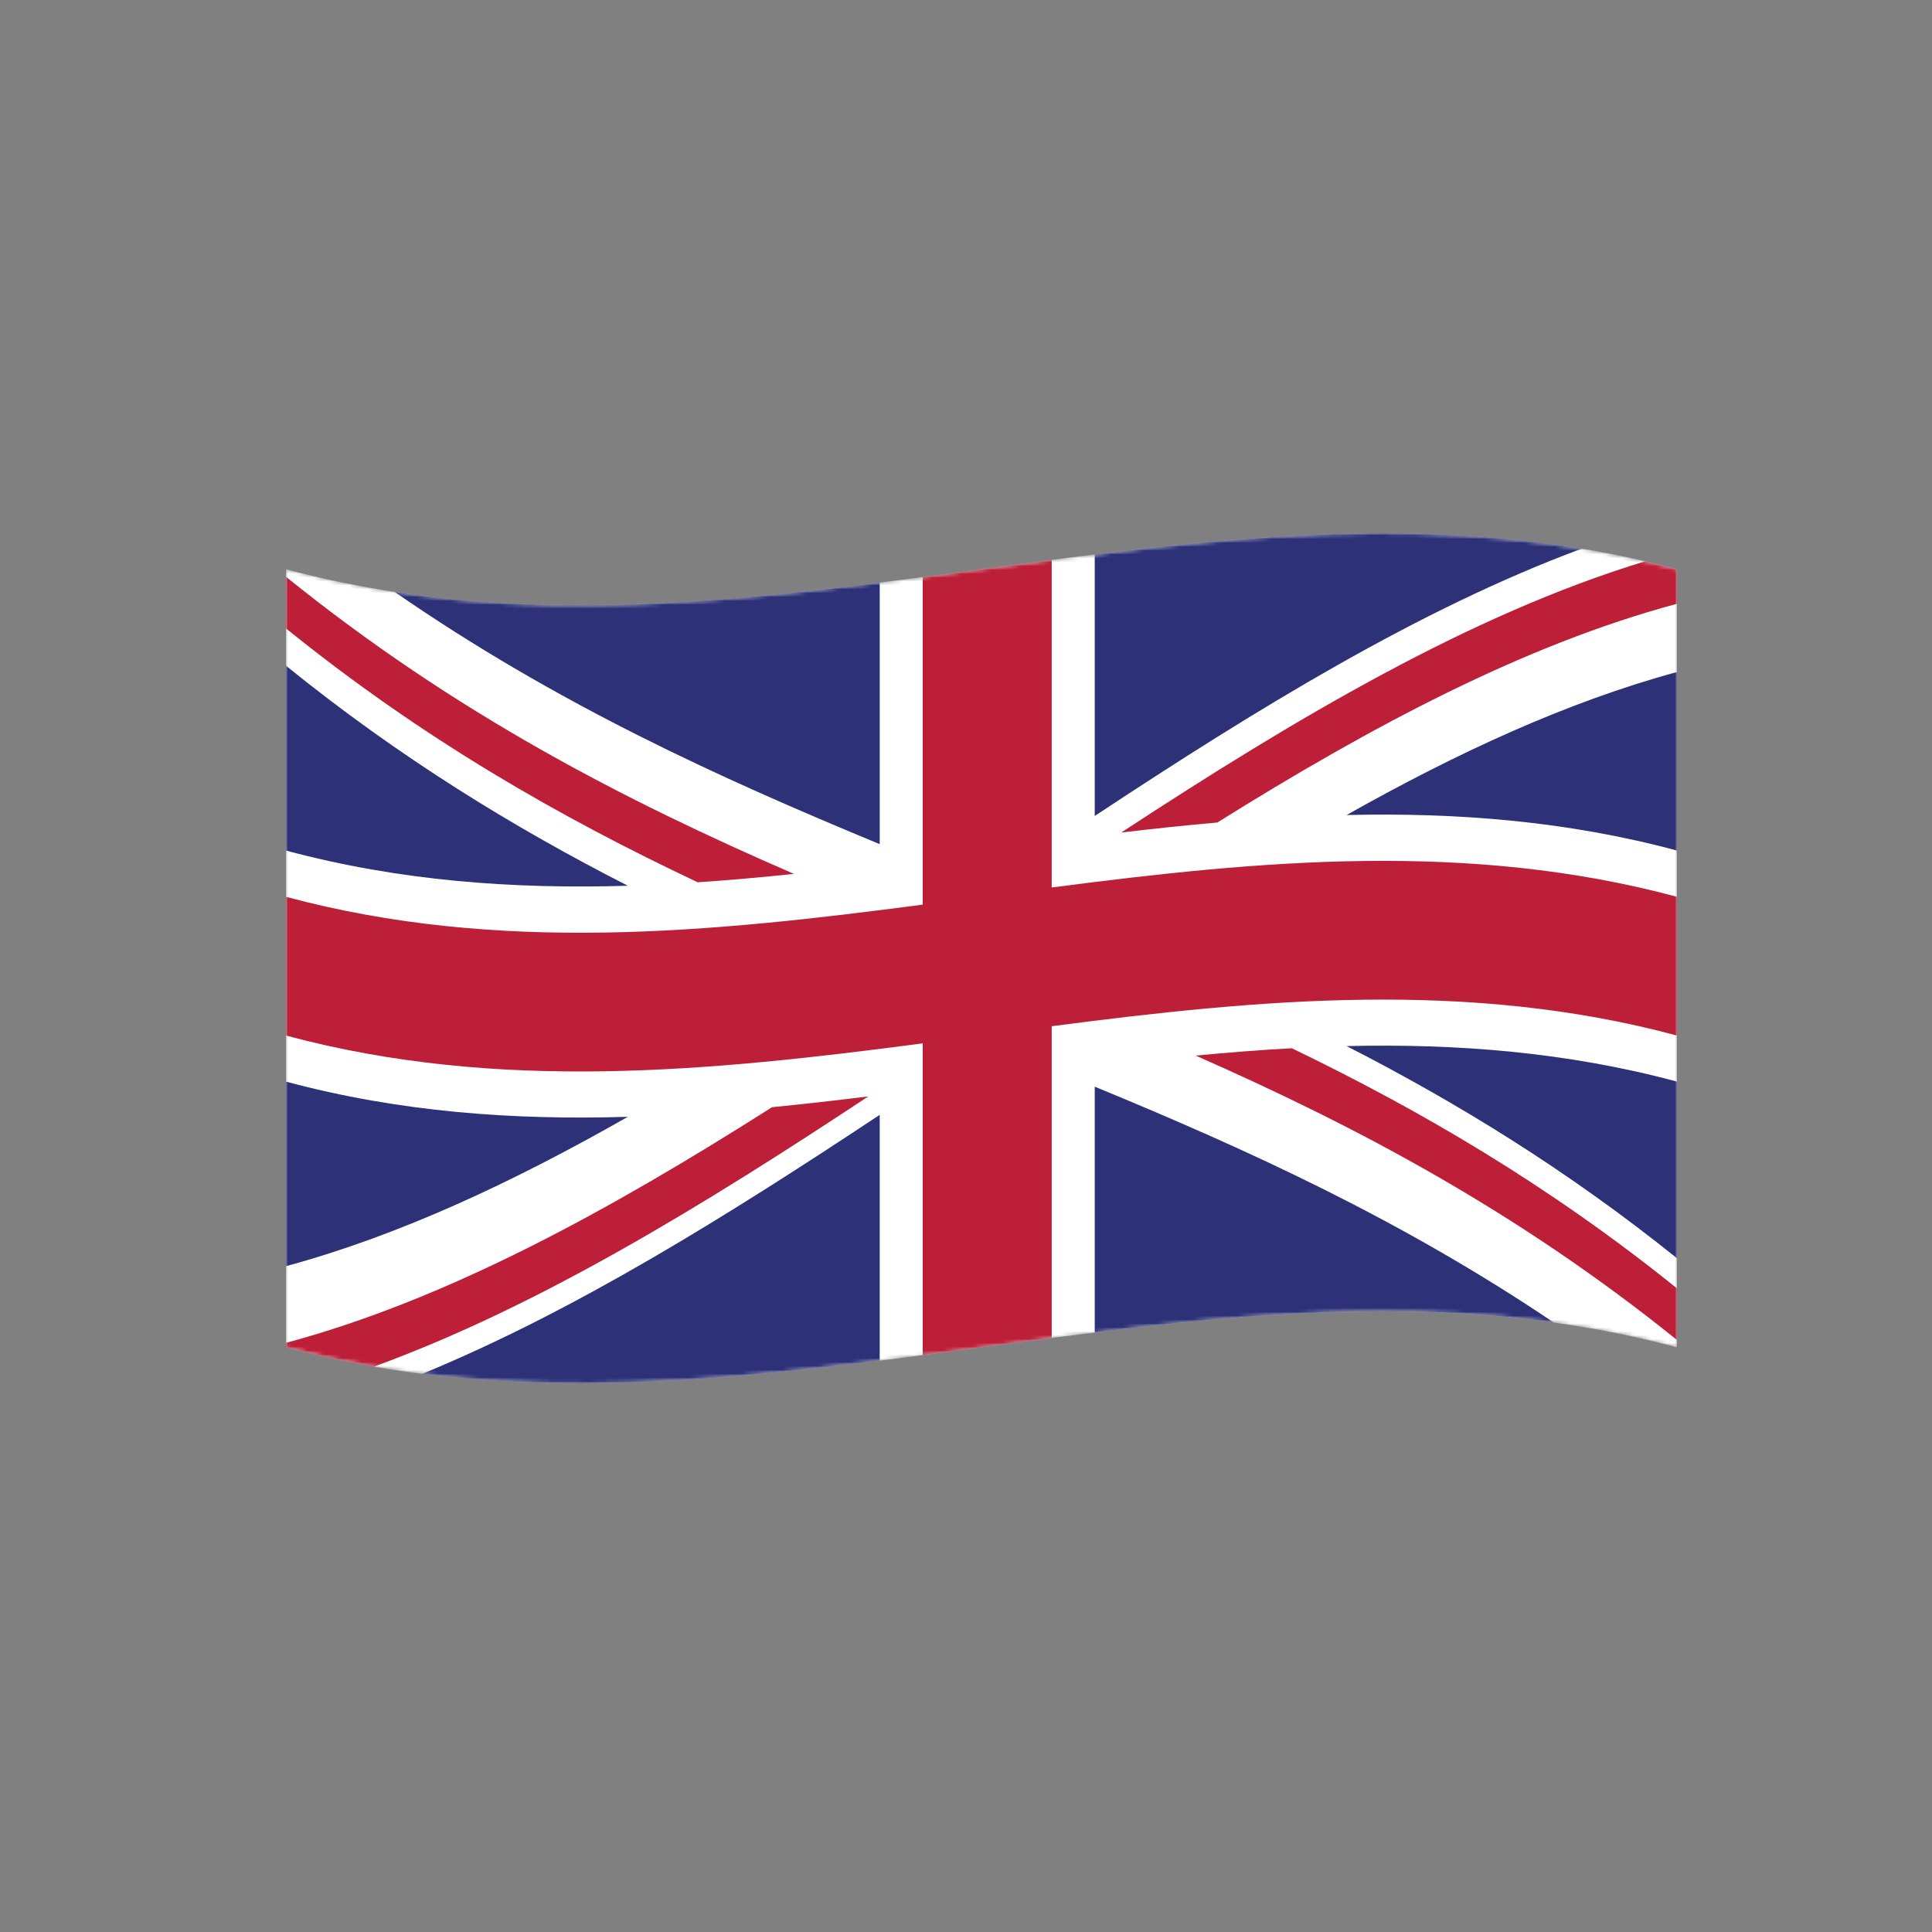 <svg width="500" height="500" viewBox="0 0 500 500" fill="none" xmlns="http://www.w3.org/2000/svg">
<rect x="0" y="0" width="500" height="500" fill="#808080" stroke="none"/>
<mask id="mask0_1386_82335" style="mask-type:luminance" maskUnits="userSpaceOnUse" x="74" y="138" width="360" height="220">
<path d="M74 147.302C194 179.526 314 115.079 434 147.302C434 214.434 434 281.566 434 348.698C314 316.476 194 380.921 74 348.698C74 281.566 74 214.433 74 147.302Z" fill="white"/>
</mask>
<g mask="url(#mask0_1386_82335)">
<path d="M74 348.698C194 380.921 314 316.476 434 348.698C434 281.566 434 214.434 434 147.302C314 115.079 194 179.526 74 147.302C74 214.433 74 281.566 74 348.698Z" fill="white"/>
</g>
<mask id="mask1_1386_82335" style="mask-type:luminance" maskUnits="userSpaceOnUse" x="74" y="138" width="360" height="220">
<path d="M74 147.302C194 179.526 314 115.079 434 147.302C434 214.434 434 281.566 434 348.698C314 316.476 194 380.921 74 348.698C74 281.566 74 214.433 74 147.302Z" fill="white"/>
</mask>
<g mask="url(#mask1_1386_82335)">
<path d="M315.046 212.865C354.696 188.092 394.346 166.9 433.996 156.261C433.996 153.275 433.996 150.289 433.996 147.303C431.264 146.57 428.531 145.886 425.798 145.25C380.589 159.002 335.378 185.851 290.168 215.458C298.462 214.479 306.755 213.593 315.046 212.865Z" fill="#BD1F38"/>
</g>
<mask id="mask2_1386_82335" style="mask-type:luminance" maskUnits="userSpaceOnUse" x="74" y="138" width="360" height="220">
<path d="M74 147.302C194 179.526 314 115.079 434 147.302C434 214.434 434 281.566 434 348.698C314 316.476 194 380.921 74 348.698C74 281.566 74 214.433 74 147.302Z" fill="white"/>
</mask>
<g mask="url(#mask2_1386_82335)">
<path d="M309.438 273.185C350.959 291.486 392.48 313.349 434.002 346.788C434.002 342.335 434.002 337.883 434.002 333.43C400.777 306.673 367.55 287.325 334.325 271.285C326.028 271.734 317.733 272.388 309.438 273.185Z" fill="#BD1F38"/>
</g>
<mask id="mask3_1386_82335" style="mask-type:luminance" maskUnits="userSpaceOnUse" x="74" y="138" width="360" height="220">
<path d="M74 147.302C194 179.526 314 115.079 434 147.302C434 214.434 434 281.566 434 348.698C314 316.476 194 380.921 74 348.698C74 281.566 74 214.433 74 147.302Z" fill="white"/>
</mask>
<g mask="url(#mask3_1386_82335)">
<path d="M74 162.628C109.52 191.329 145.041 211.56 180.562 228.335C188.86 227.777 197.159 227.031 205.457 226.16C161.638 207.141 117.819 184.644 74 149.258C74 153.715 74 158.171 74 162.628Z" fill="#BD1F38"/>
</g>
<mask id="mask4_1386_82335" style="mask-type:luminance" maskUnits="userSpaceOnUse" x="74" y="138" width="360" height="220">
<path d="M74 147.302C194 179.526 314 115.079 434 147.302C434 214.434 434 281.566 434 348.698C314 316.476 194 380.921 74 348.698C74 281.566 74 214.433 74 147.302Z" fill="white"/>
</mask>
<g mask="url(#mask4_1386_82335)">
<path d="M199.812 286.539C157.874 313.176 115.937 336.26 74 347.536C74 347.925 74 348.314 74 348.703C81.576 350.737 89.152 352.386 96.728 353.699C139.395 338.164 182.06 311.95 224.726 283.75C216.421 284.776 208.116 285.727 199.812 286.539Z" fill="#BD1F38"/>
</g>
<mask id="mask5_1386_82335" style="mask-type:luminance" maskUnits="userSpaceOnUse" x="74" y="138" width="360" height="220">
<path d="M74 147.302C194 179.526 314 115.079 434 147.302C434 214.434 434 281.566 434 348.698C314 316.476 194 380.921 74 348.698C74 281.566 74 214.433 74 147.302Z" fill="white"/>
</mask>
<g mask="url(#mask5_1386_82335)">
<path d="M409.364 141.983C367.349 135.016 325.333 138.278 283.316 143.471C283.316 166.038 283.316 188.605 283.316 211.173C325.332 183.413 367.348 157.584 409.364 141.983Z" fill="#2C3178"/>
</g>
<mask id="mask6_1386_82335" style="mask-type:luminance" maskUnits="userSpaceOnUse" x="74" y="138" width="360" height="220">
<path d="M74 147.302C194 179.526 314 115.079 434 147.302C434 214.434 434 281.566 434 348.698C314 316.476 194 380.921 74 348.698C74 281.566 74 214.433 74 147.302Z" fill="white"/>
</mask>
<g mask="url(#mask6_1386_82335)">
<path d="M227.668 150.762C185.82 156.019 143.973 159.557 102.125 153.176C143.972 182.125 185.819 201.155 227.668 218.464C227.668 195.897 227.668 173.329 227.668 150.762Z" fill="#2C3178"/>
</g>
<mask id="mask7_1386_82335" style="mask-type:luminance" maskUnits="userSpaceOnUse" x="74" y="138" width="360" height="220">
<path d="M74 147.302C194 179.526 314 115.079 434 147.302C434 214.434 434 281.566 434 348.698C314 316.476 194 380.921 74 348.698C74 281.566 74 214.433 74 147.302Z" fill="white"/>
</mask>
<g mask="url(#mask7_1386_82335)">
<path d="M434.002 220.119C434.002 204.718 434.002 189.318 434.002 173.918C405.5 181.665 376.998 194.865 348.496 210.928C376.998 210.264 405.5 212.464 434.002 220.119Z" fill="#2C3178"/>
</g>
<mask id="mask8_1386_82335" style="mask-type:luminance" maskUnits="userSpaceOnUse" x="74" y="138" width="360" height="220">
<path d="M74 147.302C194 179.526 314 115.079 434 147.302C434 214.434 434 281.566 434 348.698C314 316.476 194 380.921 74 348.698C74 281.566 74 214.433 74 147.302Z" fill="white"/>
</mask>
<g mask="url(#mask8_1386_82335)">
<path d="M434.002 325.632C434.002 310.393 434.002 295.154 434.002 279.915C405.5 272.261 376.998 270.062 348.496 270.725C376.998 285.301 405.5 302.74 434.002 325.632Z" fill="#2C3178"/>
</g>
<mask id="mask9_1386_82335" style="mask-type:luminance" maskUnits="userSpaceOnUse" x="74" y="138" width="360" height="220">
<path d="M74 147.302C194 179.526 314 115.079 434 147.302C434 214.434 434 281.566 434 348.698C314 316.476 194 380.921 74 348.698C74 281.566 74 214.433 74 147.302Z" fill="white"/>
</mask>
<g mask="url(#mask9_1386_82335)">
<path d="M109.246 355.563C148.719 360.546 188.192 357.116 227.665 352.156C227.665 330.946 227.665 309.734 227.665 288.523C188.192 314.694 148.72 339.335 109.246 355.563Z" fill="#2C3178"/>
</g>
<mask id="mask10_1386_82335" style="mask-type:luminance" maskUnits="userSpaceOnUse" x="74" y="138" width="360" height="220">
<path d="M74 147.302C194 179.526 314 115.079 434 147.302C434 214.434 434 281.566 434 348.698C314 316.476 194 380.921 74 348.698C74 281.566 74 214.433 74 147.302Z" fill="white"/>
</mask>
<g mask="url(#mask10_1386_82335)">
<path d="M283.316 344.862C322.916 339.968 362.517 336.789 402.116 342.274C362.516 315.579 322.916 297.547 283.316 281.23C283.316 302.441 283.316 323.652 283.316 344.862Z" fill="#2C3178"/>
</g>
<mask id="mask11_1386_82335" style="mask-type:luminance" maskUnits="userSpaceOnUse" x="74" y="138" width="360" height="220">
<path d="M74 147.302C194 179.526 314 115.079 434 147.302C434 214.434 434 281.566 434 348.698C314 316.476 194 380.921 74 348.698C74 281.566 74 214.433 74 147.302Z" fill="white"/>
</mask>
<g mask="url(#mask11_1386_82335)">
<path d="M74 279.918C74 295.842 74 311.765 74 327.689C103.493 319.686 132.986 305.842 162.479 289.029C132.986 289.918 103.493 287.838 74 279.918Z" fill="#2C3178"/>
</g>
<mask id="mask12_1386_82335" style="mask-type:luminance" maskUnits="userSpaceOnUse" x="74" y="138" width="360" height="220">
<path d="M74 147.302C194 179.526 314 115.079 434 147.302C434 214.434 434 281.566 434 348.698C314 316.476 194 380.921 74 348.698C74 281.566 74 214.433 74 147.302Z" fill="white"/>
</mask>
<g mask="url(#mask12_1386_82335)">
<path d="M74 220.12C103.493 228.04 132.986 230.12 162.479 229.231C132.986 214.176 103.493 196.15 74 172.285C74 188.23 74 204.175 74 220.12Z" fill="#2C3178"/>
</g>
<mask id="mask13_1386_82335" style="mask-type:luminance" maskUnits="userSpaceOnUse" x="74" y="138" width="360" height="220">
<path d="M74 147.302C194 179.526 314 115.079 434 147.302C434 214.434 434 281.566 434 348.698C314 316.476 194 380.921 74 348.698C74 281.566 74 214.433 74 147.302Z" fill="white"/>
</mask>
<g mask="url(#mask13_1386_82335)">
<path d="M238.8 149.329C238.8 177.592 238.8 205.855 238.8 234.119C183.867 241.336 128.933 246.844 74 232.093C74 244.06 74 256.028 74 267.996C128.934 282.746 183.867 277.24 238.8 270.022C238.8 296.923 238.8 323.824 238.8 350.725C249.928 349.263 261.055 347.73 272.183 346.283C272.183 319.382 272.183 292.481 272.183 265.58C326.122 258.559 380.061 253.512 434 267.996C434 256.028 434 244.06 434 232.093C380.06 217.608 326.122 222.656 272.183 229.677C272.183 201.414 272.183 173.15 272.183 144.887C261.055 146.334 249.927 147.866 238.8 149.329Z" fill="#BD1F38"/>
</g>
</svg>
